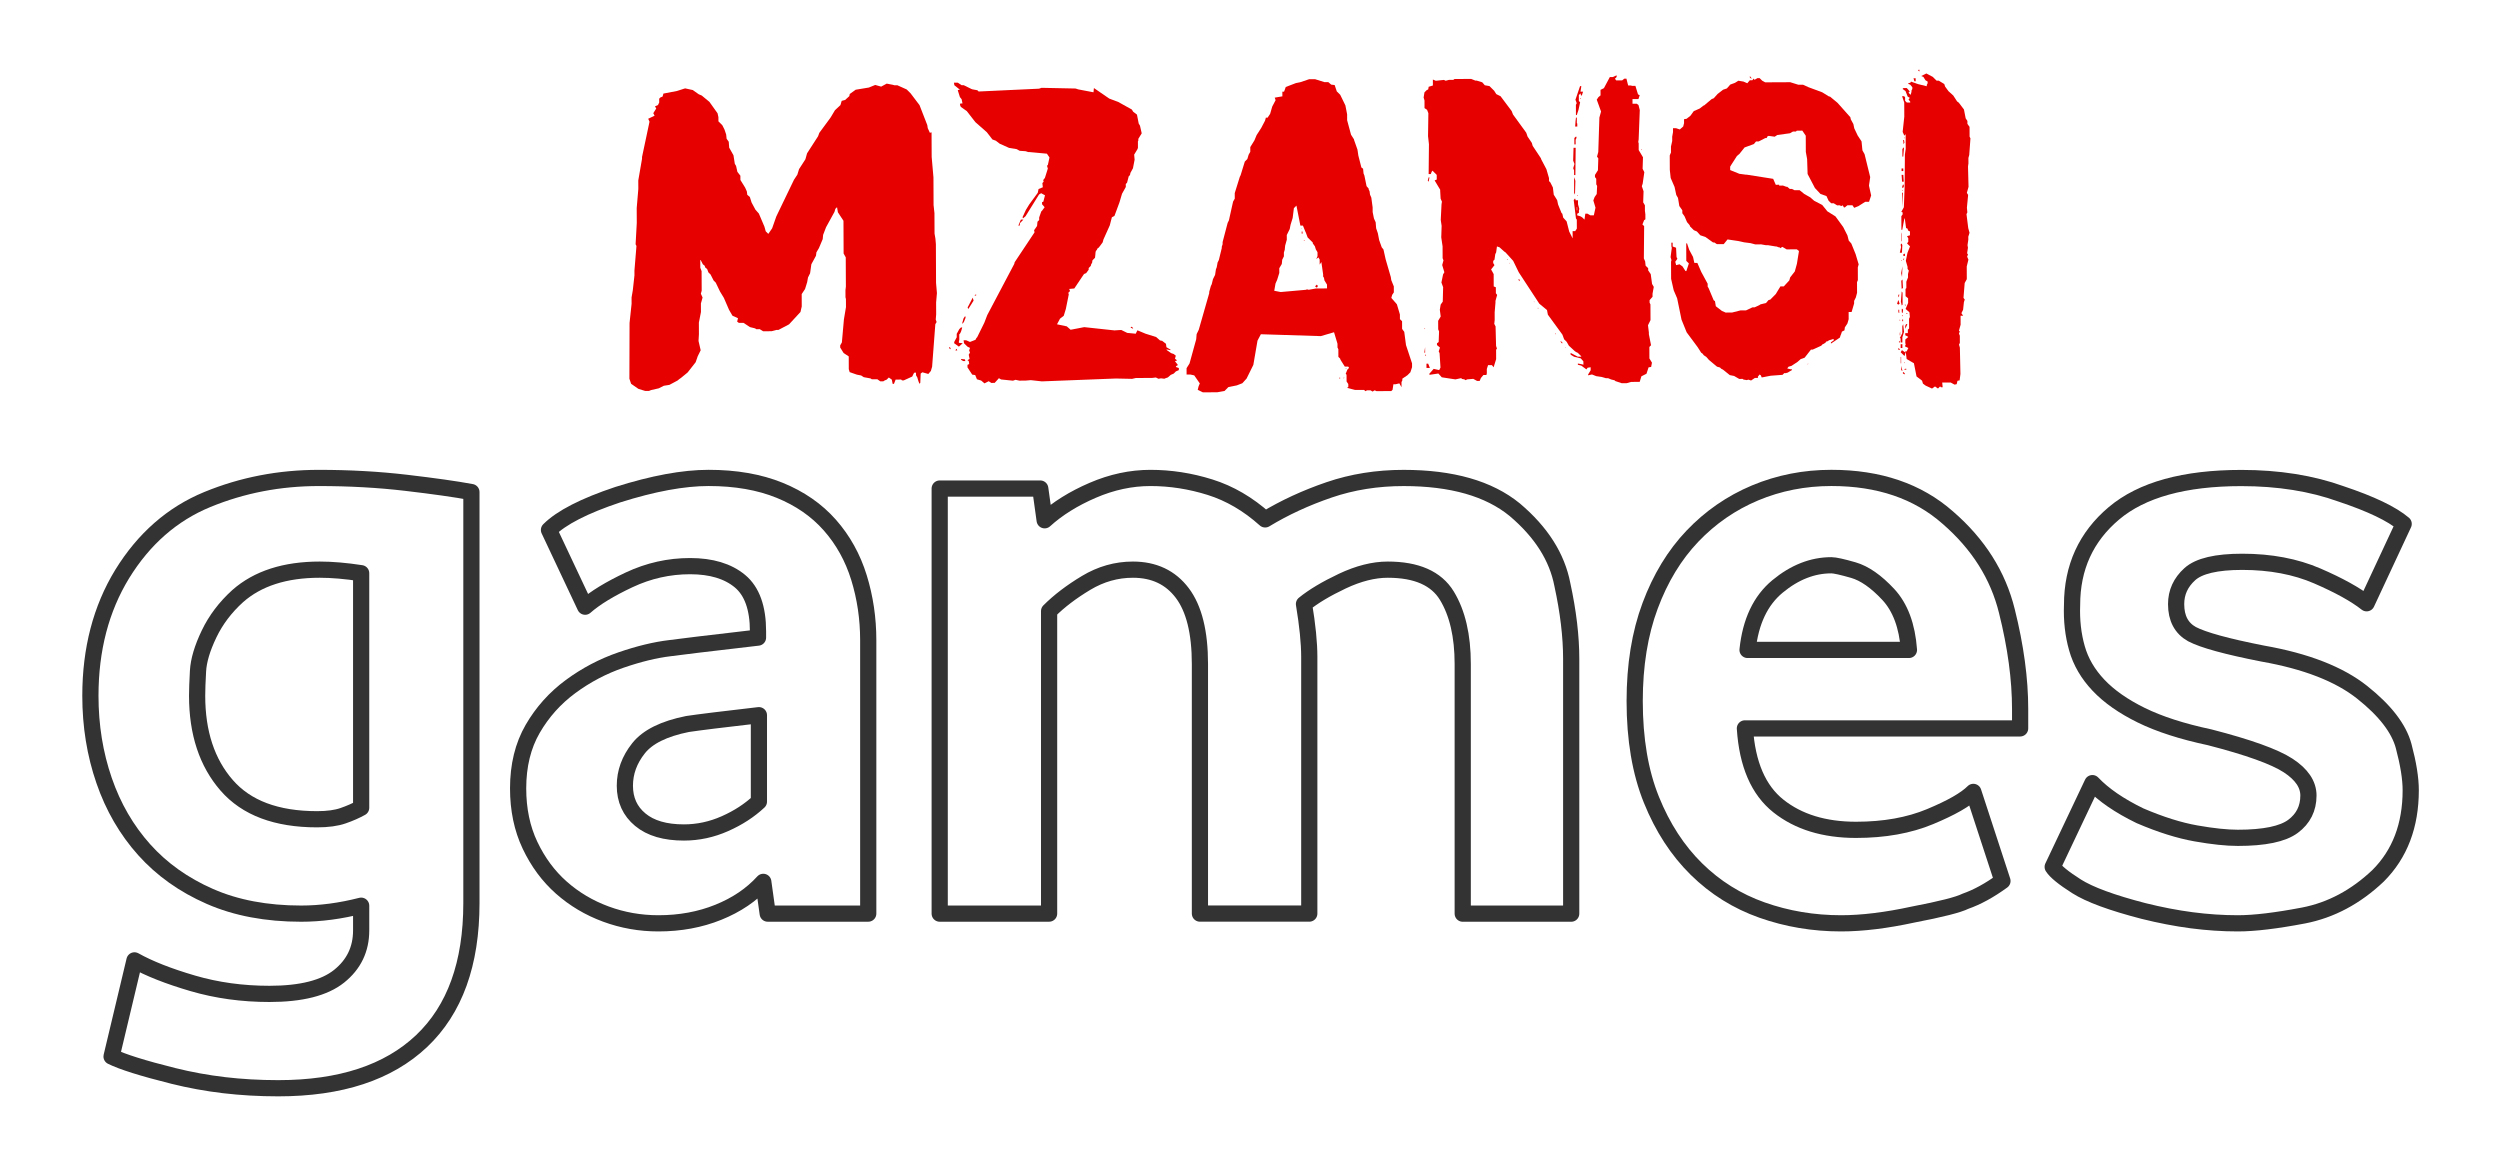 <?xml version="1.0" encoding="utf-8"?>
<!-- Generator: Adobe Illustrator 25.2.0, SVG Export Plug-In . SVG Version: 6.00 Build 0)  -->
<svg version="1.1" id="Layer_1" xmlns="http://www.w3.org/2000/svg" xmlns:xlink="http://www.w3.org/1999/xlink" x="0px" y="0px"
	 viewBox="0 0 1080 500" style="enable-background:new 0 0 1080 500;" xml:space="preserve">
<style type="text/css">
	.st0{fill:none;stroke:#333333;stroke-width:7;stroke-linecap:round;stroke-linejoin:round;stroke-miterlimit:10;}
	.st1{fill:#E60000;}
</style>
<g>
	<path class="st0" d="M120.2,470.12c-8.13,0-15.94-0.45-23.43-1.33c-7.49-0.89-14.8-2.23-21.91-4c-13.21-3.3-22.1-6.1-26.67-8.38
		l9.9-41.53c6.35,3.56,14.73,6.86,25.15,9.91c10.41,3.05,21.46,4.57,33.15,4.57c13.72,0,23.75-2.54,30.1-7.62
		c6.35-5.08,9.53-11.68,9.53-19.81v-10.67c-8.9,2.28-17.53,3.43-25.91,3.43c-14.99,0-28.14-2.48-39.43-7.43
		c-11.3-4.95-20.77-11.68-28.39-20.19c-7.62-8.51-13.4-18.48-17.33-29.91c-3.94-11.43-5.91-23.62-5.91-36.58
		c0-20.06,4.57-37.59,13.72-52.58c9.39-15.24,21.65-25.97,36.76-32.2c15.11-6.22,31.18-9.33,48.2-9.33c13.2,0,25.78,0.7,37.72,2.1
		c11.94,1.4,21.34,2.73,28.2,4v177.55c0,26.16-7.18,46.04-21.53,59.63C167.76,463.33,147.12,470.12,120.2,470.12z M136.97,353.92
		c4.57,0,8.32-0.51,11.24-1.53c2.92-1.01,5.52-2.15,7.81-3.43V247.62c-6.61-1.01-12.58-1.53-17.91-1.53
		c-14.99,0-26.8,3.81-35.43,11.43c-5.33,4.83-9.46,10.29-12.38,16.39c-2.92,6.09-4.51,11.43-4.76,16
		c-0.26,4.57-0.38,8.13-0.38,10.67c0,16,4.25,28.9,12.76,38.67C106.42,349.03,119.44,353.92,136.97,353.92z"/>
	<path class="st0" d="M284.41,398.88c-7.88,0-15.43-1.33-22.67-4c-7.24-2.67-13.65-6.48-19.24-11.43
		c-5.59-4.95-10.1-11.05-13.53-18.29c-3.43-7.24-5.14-15.43-5.14-24.57c0-9.91,2.1-18.48,6.29-25.72s9.65-13.33,16.38-18.29
		c6.73-4.95,13.97-8.76,21.72-11.43c7.75-2.67,14.79-4.38,21.14-5.14c3.56-0.51,16.25-2.03,38.1-4.57v-2.67
		c0-10.15-2.61-17.4-7.81-21.72c-5.21-4.32-12.38-6.48-21.53-6.48c-9.14,0-17.91,1.97-26.29,5.9c-8.38,3.94-14.73,7.81-19.05,11.62
		l-15.62-33.15c5.33-5.33,15.24-10.41,29.72-15.24c15.24-4.82,28.32-7.24,39.24-7.24c11.68,0,21.91,1.78,30.67,5.34
		c8.76,3.56,16,8.57,21.72,15.05c5.71,6.48,9.9,14.04,12.57,22.67c2.67,8.64,4,17.66,4,27.05v118.11h-43.43l-1.91-13.72
		c-5.08,5.59-11.56,9.97-19.43,13.14C302.44,397.29,293.8,398.88,284.41,398.88z M295.46,359.63c6.1,0,12-1.27,17.72-3.81
		c5.72-2.53,10.6-5.71,14.67-9.52v-37.34c-15.5,1.78-25.78,3.05-30.86,3.81c-10.16,2.04-17.21,5.52-21.14,10.48
		c-3.94,4.95-5.91,10.35-5.91,16.19c0,6.09,2.22,10.99,6.67,14.67C281.04,357.8,287.33,359.63,295.46,359.63z"/>
	<path class="st0" d="M405.95,394.69V211.05h43.44l1.9,13.71c5.59-5.08,12.51-9.39,20.77-12.95c8.25-3.56,16.57-5.34,24.96-5.34
		c8.63,0,17.2,1.33,25.72,4c8.51,2.67,16.44,7.3,23.81,13.91c8.38-5.08,17.59-9.33,27.62-12.76c10.03-3.43,20.77-5.14,32.2-5.14
		c20.82,0,36.83,4.57,48.01,13.72c11.43,9.66,18.29,20.45,20.57,32.38c2.54,11.69,3.81,22.35,3.81,32.01v110.11h-46.86V286.86
		c0-12.19-2.29-22.03-6.86-29.53c-4.57-7.49-13.09-11.24-25.53-11.24c-6.1,0-12.64,1.66-19.62,4.95c-6.99,3.3-12.51,6.61-16.57,9.9
		c1.52,9.15,2.29,16.77,2.29,22.86v110.87h-47.24V286.86c0-13.71-2.54-23.94-7.62-30.67c-5.08-6.73-12.19-10.1-21.34-10.1
		c-7.12,0-13.85,1.91-20.2,5.72c-6.35,3.81-11.68,7.87-16,12.19v130.68H405.95z"/>
	<path class="st0" d="M795.33,398.88c-11.94,0-23.31-1.91-34.1-5.72c-10.8-3.81-20.26-9.72-28.38-17.72
		c-8.13-8-14.61-17.97-19.43-29.91c-4.83-11.93-7.24-26.16-7.24-42.67c0-15.49,2.22-29.21,6.67-41.15
		c4.44-11.93,10.54-21.97,18.29-30.1c7.74-8.12,16.76-14.35,27.05-18.67c10.29-4.31,21.27-6.48,32.96-6.48
		c20.57,0,37.34,5.72,50.29,17.15c13.21,11.43,21.72,24.9,25.53,40.39c3.81,15.24,5.72,29.34,5.72,42.29v8.38H753.8
		c1.01,15.5,5.84,26.67,14.48,33.53c8.63,6.86,19.81,10.29,33.53,10.29c12.19,0,22.86-1.91,32-5.72
		c9.15-3.81,15.37-7.36,18.67-10.67l12.58,38.48c-5.59,4.07-10.93,6.99-16,8.76c-3.05,1.53-10.54,3.43-22.48,5.72
		C814.88,397.6,804.47,398.88,795.33,398.88z M754.94,280.77h69.72c-0.76-10.41-3.75-18.42-8.95-24
		c-5.21-5.58-10.23-9.08-15.05-10.48c-4.83-1.39-8-2.1-9.52-2.1c-8.13,0-15.88,3.05-23.24,9.14
		C760.52,259.43,756.21,268.58,754.94,280.77z"/>
	<path class="st0" d="M966.77,398.88c-6.61,0-13.27-0.45-20-1.33c-6.73-0.89-13.66-2.23-20.76-4c-13.72-3.55-23.37-7.11-28.96-10.67
		c-5.59-3.56-9.02-6.35-10.29-8.38l17.15-36.19c4.82,5.08,11.68,9.78,20.57,14.1c8.89,3.81,16.96,6.35,24.19,7.62
		c7.24,1.28,13.27,1.91,18.09,1.91c11.43,0,19.37-1.65,23.81-4.95c4.44-3.3,6.67-7.75,6.67-13.33c0-4.82-2.92-9.15-8.76-12.96
		c-5.84-3.81-17.14-7.87-33.91-12.19c-11.94-2.54-21.78-5.72-29.53-9.53c-7.75-3.81-13.91-8.12-18.48-12.95
		c-4.57-4.82-7.69-10.16-9.33-16c-1.66-5.84-2.35-12.06-2.1-18.67c0-16.25,6.03-29.46,18.09-39.62
		c12.06-10.16,30.42-15.24,55.06-15.24c16,0,30.35,2.29,43.05,6.86c12.95,4.32,21.97,8.64,27.05,12.96l-16,34.29
		c-4.83-3.81-11.94-7.74-21.34-11.81c-9.4-4.06-20.19-6.1-32.38-6.1c-11.18,0-18.74,1.78-22.67,5.34
		c-3.94,3.56-5.91,7.87-5.91,12.95c0,6.1,2.29,10.42,6.86,12.96c4.82,2.54,14.98,5.33,30.48,8.38c18.8,3.3,33.15,8.89,43.05,16.76
		c9.91,7.87,15.87,15.62,17.91,23.24c2.03,7.62,3.05,13.97,3.05,19.05c0,15.24-4.7,27.57-14.1,36.96
		c-9.66,9.15-20.38,14.86-32.2,17.15C983.35,397.74,973.88,398.88,966.77,398.88z"/>
	<path class="st1" d="M272.64,165.8l-0.74-2.2l0.07-24.07l0.88-8.28l-0.01-2.75l0.54-3.13l0.71-6.43l-0.01-2.02l0.87-10.66
		l-0.37-0.73l0.51-9.19l-0.03-6.43l0.7-8.28l-0.02-3.67l1.62-9.38l0-0.74l3.23-15.26l-0.56-1.28l2.75-1.3l-0.56-1.1l1.28-2.03
		l-0.55-0.91l1.28-0.56l0.55-1.11l-0.01-1.65l0.55-0.55l0.92-0.37l0.36-1.29l5.88-1.13l3.49-1.12l3.31,0.72l2.58,1.83l1.29,0.54
		l3.32,2.74l3.52,4.94l0.37,1.65l0.01,1.84l1.66,1.64l0.93,1.83l0.75,2.2l0.19,1.84l0.92,1.28l0.2,2.57l1.85,3.3l0.57,3.68
		l0.55,0.91l0.57,2.57l1.29,1.65l0.01,1.84l2.04,3.3l0.74,1.65l0.19,1.47l1.1,0.92l0.75,2.38l1.67,3.12l1.47,1.65l2.42,5.68
		l0.56,2.02l1.11,1.1l1.65-2.39l1.81-5.15L343,77.66l1.46-2.21l0.73-2.39l2.74-4.24l0.72-2.58l4.75-7.37l0.54-1.47l4.75-6.45
		l0.36-0.56l1.64-2.76l2.38-2.22l0.54-1.84l1.47-0.38l1.83-1.66l0.18-0.92l2.56-1.85l5.69-0.94l2.75-1.12l2.58,0.72l2.39-1.3
		l2.75,0.54l0.55,0.18l1.29-0.01l4.05,1.82l1.66,1.65l3.88,5.13l3.35,8.62l0.19,1.29l0.92,2.02l0.73-0.19l0.05,10.65l0.77,8.82
		l0.05,11.95l0.38,3.49l0.04,8.82l0.38,2.2l0.2,2.39l0.07,16.72l0.38,4.41l-0.35,4.05l0.02,5.14l-0.18,2.21l0.37,1.1l-0.55,0.92
		l-1.39,18.38l-0.54,1.84l-1.09,1.29l-2.58-0.72l-0.73,0.55l-0.17,4.04l-0.36,0.37l-0.37-0.92l-0.18-0.55l-0.38-1.28l-0.55-0.92
		l0-0.92l-0.37-0.37l-0.55,0.37l-0.72,1.47l-3.67,1.67l-0.74,0l-0.37-0.37l-2.39,0.01l-0.72,1.85l-0.56,0l-0.37-1.84l-1.29-0.91
		l-0.92,0.92l-0.91,0.37l-0.55,0.37l-1.29,0.01l-1.29-0.91l-2.39,0.01l-0.55-0.37l-2.94-0.54l-1.11-0.73l-1.84-0.36l-3.13-1.09
		l-0.38-1.28l-0.02-5.51l-2.21-1.46l-1.48-2.38l0-0.92l0.73-1.29l0.88-9.93l0.89-5.33l-0.02-3.49l-0.19-0.73l-0.01-3.12l0.18-1.47
		l-0.06-12.68l-0.92-1.65l-0.06-14.15l-2.41-3.67l-0.37-2.2l-0.73,0.73l-0.37,1.29l-3.64,6.63l-1.27,3.31l-0.18,1.84l-1.63,3.87
		l-1.09,1.84l-0.18,1.47l-2.01,3.69l-0.53,3.86l-0.91,1.84l-0.36,2.02l-0.91,2.95l-1.46,2.21l0.02,5.33l-0.54,2.39l-4.94,5.35
		l-4.58,2.41l-0.92,0l-2.02,0.56l-3.67,0.02l-1.48-0.91l-1.47,0.01l-0.55-0.36l-2.2-0.54l-2.77-1.83l-2.02,0.01l-0.74-0.55
		l0.36-1.47l-2.4-1.09l-1.48-2.57l-2.22-5.13l-1.67-2.75l-1.85-3.85l-0.92-0.92l-1.3-2.57l-0.93-0.91l-0.56-1.47l-0.74-0.55
		l-0.37-0.92l-0.73-0.55l-0.93-1.83l-0.19,0l0.01,3.31l0.56,1.47l0.04,8.45l-0.36,1.29l0.74,1.65l-0.72,2.58l0.02,3.68l-0.9,4.6
		l0.02,4.96l-0.17,2.94l0.93,4.03l-1.27,2.58l-0.9,2.58l-3.47,4.43l-2.93,2.4l-0.55,0.37l-0.91,0.73l-3.49,1.86l-2.39,0.38
		l-2.2,1.11l-3.3,0.75l-0.91,0.37l-1.66,0.01l-2.94-0.91L272.64,165.8z"/>
	<path class="st1" d="M410.03,149.95l0.36,0l0.37,0.91l-0.55-0.18L410.03,149.95z M412.22,147.73l1.09-2.03l-0.01-1.47l1.1-2.02
		l0.73-0.74l0.55,0l-0.37,1.29l-0.18,0.55l-0.37,0.74l-0.36,0.37l0.01,2.39l-0.18,0.73l0,0.56l1.66,0.17l-1.65,1.48l-2.03-1.46
		L412.22,147.73z M423.87,164.4l-1.84-0.55l-0.74-1.83l-1.29-0.18l-2.04-3.11l0-1.1l0.73-0.37l-0.19-1.29l-0.56-0.36l0.92-0.55
		l-0.37-1.83l0.55-0.92l-0.37-0.91l0.37-1.11l-1.11-0.55l-1.47-1.46l-0.19-1.29l1.1,0l1.66,0.73l2.38-0.93l0.37-0.74l0.36-0.37
		l3.09-6.26l1.27-3.31l11.66-22.1l0.18-0.74l8.58-12.9l-0.19-0.91l1.28-1.84l0.18-1.84l0.73-0.73l0-1.11l0.9-2.58l0.37-0.37
		l1.09-1.48l-1.11-1.28l0-0.92l0.55-0.18l0.72-2.76l-1.66-0.91l-0.91,0.55l-5.84,9.4l-1.1,0.93l-0.18-0.55l1.45-3.13l1.46-2.39
		l3.65-4.97l0.36-1.66l1.83-0.74l-0.19-1.84l0.55-0.55l-0.19-0.73l0.73-0.92l1.27-4.04l-0.38-1.28l0.37-0.19l0.72-3.31l-1.11-1.65
		l-7.53-0.7l-0.55,0l-1.11-0.37l-2.57-0.17l-1.29-0.72l-3.31-0.54l-4.05-1.82l-1.66-1.28l-1.47-0.54l-2.4-3.11l-4.98-4.39l-3.7-4.76
		l-2.58-1.82l-0.37-0.92l0.18-0.55l0.92,0l-0.37-1.83l-0.74-0.92l-0.93-2.93l0.18-0.19l0.74,0l-0.37-0.37l-2.03-1.64l-0.18-1.1
		l1.65-0.01l1.66,1.09l0.92,0l3.32,1.64l0.55,0.18l2.02,0.36l0.55,0.55l26.09-1.22l1.1-0.37l14.7,0.3l1.11,0.37l6.62,1.26l0.18-1.84
		l6.64,4.56l3.86,1.45l5.89,3.28l0.55,0.92l1.66,1.28l0.75,3.85l0.55,0.92l0.75,3.3l-1.46,2.39l0,0.74l-0.18,0.37l0.01,2.76
		l-0.18,0.55l-1.45,2.4l0.19,2.2l-0.71,3.68l-1.1,2.02l-0.18,0.92l-0.55,0.55l-0.72,2.76l-0.55,0.55l0.01,1.29l-1.64,2.95
		l-1.09,3.68l-2.18,5.89l-1.1,0.56l-0.91,3.5l-2.73,6.08l-0.36,1.29l-1.65,2.21l-0.55,0.37l-0.36,0.74l-0.37,0.37l-0.18,0.92l0,0.36
		l-0.18,1.66l-1.1,1.11l-0.17,1.1l-0.37,0.55l-0.18,0.74l-0.92,0.93l0,0.74l-1.09,1.47l-0.92,0.37l-4.2,6.26l-2.21,0.2l0.37,0.92
		l-0.73,0.73l0.18,0.73l-1.26,6.26l-0.9,2.94l-1.65,1.29l-0.18,0.37l-1.09,2.03l4.23,0.9l1.66,1.46l5.88-1.13l13.05,1.41l2.94-0.19
		l2.58,1.27l3.67,0.35l0.73-1.47l3.5,1.46l4.6,1.45l1.66,1.46l0.92,0.18l1.66,1.28l0.19,1.47l1.84,1.1l-0.18,0.18l-1.65-0.36
		l0.19,0.36l1.84,1.28l1.1,0.37l0.92,0.73l-0.37,1.29l0.92,0.73l-0.92,0.37l1.29,1.65l-0.91,0.56l0.18,0.36l1.11,0.36l0,0.92
		l-1.28,0.56l-0.92,0.93l-1.28,0.56l-1.28,1.11l-1.1,0.38l-0.37,0.18l-1.47-0.17l-1.11,0.18l-1.1-0.55l-1.66,0.19l-6.98,0.03
		l-1.65,0.37l-6.99-0.15l-31.97,1.24l-4.78-0.53l-2.39,0.2l-2.57,0.01l-1.65-0.36l-1.1,0.38l-5.15-0.53l-0.92-0.55l-1.83,2.03
		l-1.47,0.01l-1.11-0.73l-1.83,0.93L423.87,164.4z M413.33,150.67l0.19,0.73l-0.74,0l0-0.19L413.33,150.67z M415.19,155.07
		l1.65,0.18l0.19,0.73l-0.92,0l-0.92-0.55L415.19,155.07z M416.22,137.61l0.73-1.11l0.19,0.73l-0.73,1.84l-0.55,0.74l-0.19-0.18
		L416.22,137.61z M420.22,128.58l0.37,1.28l-2.19,3.5l-0.19,0l-0.19-0.55L420.22,128.58z M421.69,127.66l-0.74,0l0.73-0.55
		L421.69,127.66z M441.02,94.87l1.1,0l-1.46,1.48l-0.17,1.1l-0.56,0L441.02,94.87z M488.63,141.15l0.55,0.18l0.37,0.73l-1.11-0.55
		L488.63,141.15z"/>
	<path class="st1" d="M585.41,168.46l-3.49-0.9l0.55-0.37l-0.01-1.29l-0.74-1.1l-0.01-2.94l-0.37-0.36l0.73-1.84l0.73-0.74
		l-0.37-0.55l-1.47,0.01l-1.85-2.93l-0.19-0.55l-0.74-0.73l-0.01-3.31l-0.37-0.73l-0.01-1.65l-1.49-4.96l-5.69,1.68l-25.92-0.81
		l-1.45,2.76l-1.8,10.48l-2.91,5.89l-1.83,2.03l-2.39,0.93l-3.67,0.75L529,168.9l-3.13,0.56l-6.24,0.03l-2.21-1.09l0.36-1.47
		l0.54-1.29l-2.41-3.48l-1.65-0.36l-1.65,0.01l-0.01-2.76l1.28-2.03l2.89-10.49l0.18-2.2l0.91-1.85l4.52-15.82l0-0.56l0.72-2.58
		l0.37-0.73l0.54-2.21l0.91-1.84l0.36-2.39l0.36-0.92l0.36-2.02l0.55-1.1l1.26-5.16l0-0.55l0.36-1.1l0-0.92l2.17-8.28l0.55-1.1
		l1.8-8.1l0.73-1.29l-0.01-2.39l2.18-7l0.36-0.73l1.81-5.89l1.1-1.11l0.54-1.84l0.73-1.29l-0.01-2.02l1.82-2.95l0.91-2.21l2.01-3.13
		l1.64-3.13l0.36-1.29l0.74,0l1.1-1.66l0.9-3.13l1.46-2.76l-0.38-1.1l3.31-0.56l-0.01-2.02l0.74,0l0.73-2.03l4.4-1.68l1.84-0.37
		l3.85-1.3l2.57-0.01l4.05,1.27l1.65-0.01l1.29,1.09l1.47,0.18l0.93,2.75l1.48,1.46l2.23,4.58l0.75,3.85l0.01,2.58l1.68,6.24
		l1.29,2.02l0,0.19l1.49,4.22l0.38,2.57l1.31,5.14l0.74,0.55l0.19,2.02l0.37,0.92l0.94,4.59l0.93,1.1l0,0.37l0.37,0.73l0.19,1.46
		l0.56,1.28l0.57,4.23l0.01,2.02l0.56,2.76l0.74,1.65l0.2,2.57l0.75,2.2l0.56,2.93l1.11,3.12l0.74,0.92l0.94,4.22l2.24,7.71
		l0.19,1.29l1.11,2.75l0.01,2.57l-0.73,1.1l-0.36,1.29l2.4,2.75l1.31,4.4l0.01,2.02l0.93,0.92l0.01,3.3l0.93,1.28l0.75,5.7
		l2.61,7.89l0.01,1.65l-0.72,2.21l-1.28,1.29l-2.2,1.48l0,0.73l-0.36,0.74l0.01,2.21l-0.93-1.65l-1.66,0.38l-0.92,0l-0.36,2.39
		l-0.55,0.55l-6.43,0.03l-0.74-0.36l-0.91,0.55l-0.92-0.55l-1.47,0.01l-0.73,0.37l-0.55-0.55L585.41,168.46z M553.25,126.16
		l10.84-0.96l0.55-0.19l0.74,0.18l3.12-0.57l4.77-0.02l-0.01-1.65l-1.11-1.83l-0.19-1.11l-0.37-0.55l0-0.92l-0.76-5.33l-0.73,1.1
		l-0.01-2.2l-0.55-0.92l-0.91,0.74l0.54-1.29l-0.01-1.66l-0.74-1.28l-0.38-1.28l-0.92-1.28l0-0.36l-2.22-2.2l-0.74-2.02l-0.18-0.36
		l-1.12-2.75l-1.1,0l-1.7-8.63l-1.1,1.11l-0.53,4.23l-0.91,2.95l-0.36,1.84l-1.27,2.58l0.01,2.02l-0.72,2.58l-0.18,1.84l-0.36,1.1
		l0.01,1.66l-0.73,1.47l-0.18,1.84l-1.09,1.84l0.01,2.02l-0.91,2.94l-0.73,1.66l-0.54,3.12L553.25,126.16z M562.31,98.74l0,0.19
		l-0.37-0.18L562.31,98.74z M562.69,100.02l0,0.92l-0.36,0l0-0.92L562.69,100.02z M563.62,103.88l0,0.19l-0.36,0l0-0.19
		L563.62,103.88z M568.85,122.97l0.37,0.36l0,0.56l-0.37,0.37l-0.74-0.55L568.85,122.97z M578.95,163.16l0,0.37l-0.36,0l0-0.37
		L578.95,163.16z M580.79,163.15l-0.36,0.37l0-0.37L580.79,163.15z M581.69,159.11l0,0.18l-0.55,0l0.36-0.18L581.69,159.11z"/>
	<path class="st1" d="M615.62,141.87l0,0.36l-0.37-0.36L615.62,141.87z M615.65,149.95l0.01,2.39l-0.36,0L615.65,149.95z
		 M697.48,164.29l-1.47-0.36l-1.29-0.54l-0.92,0l-1.84-0.54l-2.39-0.35l-1.84-0.73l-1.66,0.37l0-0.36l1.1-1.84l-0.01-1.29
		l-1.29,0.19l-0.55,0.74l-2.21-1.64l-1.47-0.36l0-0.55l1.84,0.36l0.55,0.18l-0.01-1.47l-1.11-1.28l-2.94-0.72l-1.48-0.91l0-0.74
		l3.13,1.64l1.47-0.01l0-0.19l-1.48-1.46l-0.74-0.36l-0.55-0.37l-2.58-2.38l-0.93-1.65l-1.11-1.1l-0.74-2.02l-6.28-8.61l-0.38-2.01
		l-3.32-2.74l-8.88-13.56l-2.41-4.95l-3.32-3.66l-0.56-0.37l-2.03-1.83l-1.1-0.36l-0.35,2.57l-0.37,0.74l-0.35,2.39l-0.55,0.55
		l0,0.92l0.55,0.91l-1.46,1.85l1.11,2.01l0.02,5.33l0.92,0.37l0.01,2.57l0.55,0.73l-0.72,2.58l0,0.74l-0.35,4.22l0.01,3.31
		l-0.18,1.66l0.56,1.1l0.22,8.45l0.37,1.1l-0.36,0.55l0.02,4.04l-1.09,3.5l-0.74-0.92l-1.66,0.01l-0.54,1.66l0.01,1.84l-0.18,0.74
		l-1.29,0.01l-1.09,1.29l-0.54,1.29l-1.1,0l-1.66-0.91l-2.39,0.2l-0.19,0l-0.73,0.37l-0.55-0.36l-1.1-0.18l-0.19-0.36l-2.57,0.56
		l-5.88-0.9l-1.48-1.64l-3.86,0.57l0-0.55l0.37-0.37l1.46-1.66l2.4,0.54l0.55-1.1l-0.4-6.25l-0.37-0.73l0.54-1.66l-1.29-1.09l0-0.74
		l0.73-0.55l0.17-4.59l-0.37-0.92l-0.02-3.67l1.1-1.84l-0.38-2.94l0.36-2.21l0.91-1.29l0.16-6.25l-0.74-2.02l0.72-3.5l0.55-0.92
		l-0.93-3.12l0.55-2.02l-0.37-0.92l-0.02-5.14l-0.57-3.86l0.16-4.97l-0.38-2.57l0.34-6.8l0.17-1.1l-0.56-1.29l-0.19-3.3l0-0.56
		l-2.41-4.03l0.92-0.37l-0.01-2.02l-1.84-1.83l-0.37,0.55l-0.36,0.92l-0.92,0l0.13-12.87l-0.39-3.49l0.14-9.92l-0.56-1.47l-1.1-0.73
		l-0.01-3.31l-0.38-1.28l0.36-2.2l0.91-0.93L617,38.6l0.18-1.11l1.83-0.56L619,34.36l1.29,0.54l3.49-0.38l0.74,0.36l1.46-0.37
		l1.84-0.01l0.55-0.37l7.17-0.03l1.84,0.72l0.55,0l2.39,0.73l1.11,1.28l2.02,0.36l2.03,2.01l0.92,1.46l1.84,0.91l4.81,6.41
		l0.56,1.47l5.73,7.88l0.56,1.65l1.85,2.75l0.37,1.28l3.52,5.31l0.19,0.55l2.22,4.22l1.12,3.85l0.01,1.29l0.55,0.55l1.11,2.2
		l0.38,3.12l1.48,2.38l0.38,1.83l1.48,3.67l0.37,0.36l0.37,1.66l1.48,1.64l1.12,4.4l1.48,2.94l-0.01-3.12l1.1,0l0.73-1.11
		l-0.02-3.86l-0.37-0.55l-0.96-7.9l0.55-0.74l0.37,0.92l0.55-0.19l0.37,0.18l0.01,1.65l0.57,2.02l-0.18,0.55l0,1.11l-0.73,0.37
		l0,0.74l1.29,0.36l0.37,0.18l0.56,0.37l0.92,0.91l0.36-2.57l0.92,0l1.29,0.73l1.47-0.01l0.72-3.31l-0.93-3.12l0.55-1.47l0.91-1.29
		l0.17-3.49l-0.37-0.73l-0.01-2.39l-0.55-0.73l0-0.92l1.28-2.03l0.16-5.14l-0.55-0.73l0.54-2.02l0.48-14.88l0.72-2.58l-1.86-5.14
		l0.73-1.1l0.91-0.74l-0.01-2.39l1.47-0.74l2.55-4.79l1.29-0.01l1.65-0.74l0,0.73l-0.73,0.74l0.55,0.73l2.57-0.01l0.92-0.74l0.92,0
		l0.75,2.94l1.1,0l0.74,0.18l1.29-0.01l1.12,3.67l0.73,0.36l-0.54,1.66l-2.57,0.01l0.01,2.02l1.84-0.01l0.74,0.55l0.56,2.2
		l-0.49,12.68l-0.17,1.1l0.18,0.55l0.01,2.94l1.85,3.11l-0.16,4.97l0.74,1.46l-0.71,4.97l-0.37,1.1l0.75,2.2l-0.16,4.77l0.74,1.28
		l0.01,2.39l0.19,1.47l0.01,2.2l-0.55,0.37l-0.73,1.84l0.74,0.73l-0.12,13.96l0.56,1.28l0.19,1.84l1.11,1.1l0,0.92l1.11,1.65
		l0.57,4.22l0.74,1.28l-0.54,2.95l0.01,1.29l-1.28,1.48l0,1.1l0.37,0.73l0.03,6.8l-1.09,2.21l0.38,3.12l0,0.74l0.94,4.78l-0.73,0.74
		l0.02,4.96l1.11,1.83l-0.36,1.84l-1.11,0.18l-0.9,2.76l-2.2,1.11l-0.73,2.4l-3.67,0.02l-2.02,0.56l-2.02,0.01l-2.76-0.91
		L697.48,164.29z M615.67,153.08l0.37,0.36l0,0.36l-0.37-0.36L615.67,153.08z M616.97,157.11l0.74,1.84l-1.47,0.01l-0.01-1.84
		L616.97,157.11z M617.16,76.64l0.37,0l-0.36,1.84l-0.37-0.37L617.16,76.64z M651.31,111.94l0,0.37l-0.37-0.37L651.31,111.94z
		 M652.24,113.6l0,0.36l-0.19-0.36L652.24,113.6z M656.5,120.74l0,0.74l-0.74-0.73L656.5,120.74z M662.79,130.27l0,0.37l-0.19-0.37
		L662.79,130.27z M664.64,133.02l0,0.19l-0.37,0l0-0.19L664.64,133.02z M672.04,144.01l0,0.36l-0.19,0l0-0.36L672.04,144.01z
		 M674.44,147.49l0.55,0.55l-0.18,0.37l-0.73-0.91L674.44,147.49z M676.29,150.06l0,0.36l-0.19-0.36L676.29,150.06z M679.63,72.68
		l0.54-1.84l-0.56-1.47l0.16-5.51l0.92,0l-0.13,11.76l-0.55,0l-0.01-2.02L679.63,72.68z M680.01,77.64l0.18-1.11l0.37,1.66
		l-0.16,5.88l-0.37-0.73L680.01,77.64z M680.67,59.08l0.36,0l0,0.55l-0.36,0.74l0.01,2.02l-0.55,0l-0.01-2.76L680.67,59.08z
		 M680.82,50.81l0.36,0l0.01,2.39l0.19,0.18l0.01,1.29l-0.92,0l0.17-2.39L680.82,50.81z M681.15,44.56l-0.56-1.47l2-5.89l0.55,0
		l-0.36,2.39l1.11,0l-0.54,1.65l-0.37,0l-0.19-0.91l-0.73,0.74l0.01,2.57l0.55,0.55l-0.72,3.31l-0.73,2.2l-0.36,0l-0.02-4.41
		L681.15,44.56z M681.17,90.86l0.19,0l-0.01-1.29l-0.19-0.18L681.17,90.86z M681.69,84.25l0,0.19l-0.36,0l0-0.19L681.69,84.25z
		 M682.98,42.35l0,0.36l-0.19,0l0-0.36L682.98,42.35z M709.35,64.47l0,0.36l-0.19,0l0-0.36L709.35,64.47z"/>
	<path class="st1" d="M753.35,164.05l-0.55-0.37l-1.47,0.01l-2.21-1.28l-1.84-0.36l-2.95-2.37l-0.74-0.37l-0.55-0.55l-1.29-0.36
		l-3.51-2.93l-1.11-1.28l-1.1-0.73l-0.56-0.73l-0.55-0.36l-1.29-2.02l-0.37-0.55l-4.62-6.23l-2.23-5.5l-1.88-9.18l-1.49-3.49
		l-1.12-4.95l-0.03-7.35l0.18-0.74l-0.38-1.28l0.53-4.05l-0.18-0.55l-0.01-1.65l0.55,0l0.01,1.65l1.47,0.54l0.2,4.04l0.37,0.73
		l-0.92,1.29l0.38,1.47l1.46-0.38l1.29,0.92l1.29,2.02l0.37,0l1.09-3.31l-1.11-1.1l-0.03-7.54l0.36,0l0.93,2.75l1.66,3.12l0.57,2.57
		l1.29-0.01l1.67,3.85l2.78,5.13l0.01,1.29l0.37,0.55l2.23,5.31l0.55,0.37l0.37,2.2l2.59,2.01l1.65,0.73l2.76-0.01l3.67-0.93
		l2.39-0.01l2.75-1.3l0.92,0l2.02-0.93l0.55-0.37l2.38-0.57l1.1-1.29l0.73-0.18l2.38-2.4l2.01-3.32l1.47-0.01l2.38-2.58l0.36-1.29
		l2.01-2.58l0.91-3.31l0.89-5.51l-0.92-0.73l-4.41,0.02l-1.84-1.09l-0.91,0.55l-0.37-0.37l-0.36,0l-0.92-0.36l-0.36,0l-3.31-0.54
		l-0.92,0l-2.02-0.36l-2.57,0.01l-2.02-0.54l-2.75-0.35l-2.4-0.54l-4.78-0.71l-1.65,2.03l-2.94,0.01l-1.11-0.73l-0.55,0l-3.32-2.38
		l-2.2-0.73l-1.48-1.64l-1.29-0.54l-1.66-1.65l-0.18-0.55l-1.11-1.28l-1.11-2.57l-0.93-1.28l-0.01-1.29l-1.29-1.83l-0.57-3.49
		l-0.74-1.28l-0.75-3.48l-1.67-3.86l-0.38-3.49l-0.03-6.25l0.54-1.29l-0.01-2.57l0.54-2.39l-0.01-1.84l0.36-2.02l-0.01-1.66
		l1.29-0.01l1.66,0.55l1.47-1.3l0.36-1.47l-0.01-1.66l1.1-0.18l1.65-1.3l1.46-2.02l2.57-1.12l1.65-1.29l0.19,0l3.3-2.77l0.91-0.37
		l1.65-1.84l2.38-1.85l1.65-0.56l1.46-1.66l2.02-0.74l1.47-0.92l2.21,0.36l1.65,0.73l1.09-1.29l1.11,0l0.55-0.74l0.37,0.55
		l1.28-0.74l0.92,0l1.11,1.1l1.29,0.72l10.84-0.05l3.49,1.09l2.02-0.01l2.4,1.09l5.89,2.18l2.95,1.82l0.37,0l3.31,2.74l5.54,6.22
		l0.19,0.92l1.11,2.02l0.38,1.83l1.48,3.12l1.67,2.56l0.38,3.86l0.93,1.65l2.43,9.91l-0.53,3.68l0.94,4.22l-0.91,2.76l-1.66,0.01
		l-2.93,1.85l-1.83,0.74l-0.74-1.1l-2.21,0.01l-1.1,0.92l-0.36,0l-0.56-0.91l-0.73,0.37l-0.37-0.36l-1.29,0.01l-1.48-0.91l-1.1,0
		l-1.11-1.1l-0.93-2.02l-2.58-0.91l-2.4-2.56l-3.16-6.05l-0.21-6.43l-0.56-3.13l-0.03-6.98l-1.48-2.2l-2.39,0.01l-0.36,0.37
		l-1.29,0.01l-1.28,0.74l-5.51,0.76l-1.1,0.73l-2.57-0.35l-0.55,0.19l-0.37,0.74l-0.55,0l-0.36,0.18l-2.57,1.3l-1.11,0l-0.91,1.11
		l-4.04,1.48l-2.2,2.77l-1.1,0.93l-2.01,3.13l-0.36,0.55l-0.55,0.92l0.01,1.47l4.04,1.64l0.19,0l2.57,0.35l0.37,0l11.4,1.79
		l1.12,2.57l1.47-0.01l0,0.36l1.66-0.01l1.47,0.54l0.37,0l1.1,0.92l0.92,0l1.1,0.55l2.21-0.01l2.03,1.64l2.58,1.46l1.66,1.46
		l3.5,1.82l2.22,2.75l3.5,2.19l3.33,4.58l1.85,3.66l0.56,2.2l1.11,1.28l1.86,4.59l1.31,4.4l-0.36,1.29l0.02,5.51l-0.37,0.92
		l0.02,4.59l-0.54,2.02l-0.73,1.47l0,1.1l-1.08,3.68l-1.29,0.01l0.01,3.13l-0.54,1.84l-1.1,1.66l-0.17,1.29l-1.1,0.56l-0.36,1.11
		l-0.18,0.37l-0.36,1.1l-3.85,2.59l0-0.55l1.28-0.92l-0.19-0.55l-1.83,0.56l-0.92,0.55l-0.36,0l-0.37,0.55l-0.91,0.55l-0.19,0
		l-0.73,0.74l-3.67,1.67l-0.74,0l-2.74,3.5l-1.65,0.56l-1.47,1.29l-2.56,1.67l-1.28,0.37l-0.55,0.74l1.47,0.36l0.55,0l0,0.36
		l-1.28,0.74l-0.55,0.37l-0.19,0l-0.55,0.19l-0.74,0l-0.73,0.74l-5.15,0.39l-3.85,0.75l-0.37-0.91l-0.55-0.37l-0.73,0.92l0,0.55
		l-1.29,0.01l-1.65,1.11l-1.1-0.36l-0.91,0.19l-0.74-0.18L753.35,164.05z M728.46,103.89l-0.01-1.29L728.46,103.89z M755.89,33.02
		l0.19,0l0.55,0.73l0,0.19l-0.18,0l-0.56-0.55L755.89,33.02z M781.07,157.31l-0.55,0l0.73-0.19L781.07,157.31z"/>
	<path class="st1" d="M820.08,129.57l0.56,1.65l-0.55,0.37l-0.55-0.36L820.08,129.57z M819.99,150.52l0.36,0l0.37,0.37l-0.18,0.37
		l-0.55-0.36L819.99,150.52z M820.43,127l0,0.92l-0.36,0.55l0-0.92L820.43,127z M820.1,133.8l0.36,0l0.01,1.47l-0.37-0.36
		L820.1,133.8z M820.71,147.21l0,0.74l-0.37,0l0-0.36L820.71,147.21z M820.85,138.21l0,0.36l-0.19,0l0-0.55L820.85,138.21z
		 M820.7,145.74l0.19,0l0.91-1.84l-0.01-2.94l0.37-0.92l0.38,3.31l-0.73,2.39l0.01,2.21l-0.74,0l-0.01-1.65L820.7,145.74z
		 M820.88,143.17l0.01,1.66l-0.19,0l0-0.92L820.88,143.17z M821.27,106.79l-0.19-1.1l0.36-0.55l0.37,0.73l-0.17,3.31l-0.92,0
		L821.27,106.79z M830.71,165.73l-0.38-1.28l-2.39-1.83l-1.13-5.7l-3.14-1.82l-0.38-3.12l-0.54,1.84l-1.66-1.64l0.55-0.92l1.3,0.92
		l0.18-0.37l0.55,0l0.73-1.47l-1.47-0.72l0.36-0.92l-0.19-0.37l-0.01-1.65l1.28-1.11l-0.55-0.37l-0.74-0.36l0-0.92l1.11,0
		l-0.01-1.47l0.55-0.55l-0.02-4.22l0.36-0.74l-0.19-2.02l-1.66-1.46l1.09-2.58l-0.01-2.02l-1.1-0.91l-0.01-3.13l0.36-0.37
		l-0.01-2.76l0.73-1.84l-0.01-1.47l0.36-1.47l-0.55-0.73l0-0.92l-0.75-2.57l0.72-3.5l1.09-2.76l-1.29-1.28l0.55-0.74l-0.01-1.47
		l-0.55-0.92l1.28-0.37l-0.01-1.66l-0.74-0.36l-0.37-0.92l-0.56-0.18l-0.57-4.23l-0.18,0.19l-0.9,4.78l-0.37,0l-0.03-5.88l0.55-0.74
		l0-0.92l-0.56-0.18l1.1-2.03l0.33-8.63l0-0.19l0.12-13.97l0.35-2.39l-0.03-6.24l-0.18,0l-0.37,0.55l-0.74-1.65l0.71-6.62
		l-0.03-6.06l-0.93-2.75l0.92,0L823,42.1l0.01,1.47l0.74,0.73l1.47-0.01l0-0.37l-0.74-0.91l0.55-0.74l-0.92-0.55l-0.93-2.39
		l-1.29-0.91l0.37-0.37l1.47-0.01l1.29,1.47l-0.55,0.55l0.93,0.92l0.36-1.29l0-0.55l0.37-0.74l0-0.74l-0.93-1.1l-0.92-0.36
		l0.36-0.37l0.55,0l0.37-0.56l3.13,1.09l3.68,0.9l0-0.55l0.37-0.74l0-0.74l-0.92-0.55l-0.92-1.46l-0.92-0.37l2.2-1.11l2.76,1.46
		l1.66,1.64l0.92,0l2.4,1.46l0.37,1.1l1.48,2.02l2.03,1.83l1.66,2.56l0.74,0.55l2.22,2.93l0.75,3.85l0.74,1.1l0.01,1.29l0.92,1.28
		l0.02,4.23l0.37,0.73l-0.52,7.17l-0.36,1.29l0.01,2.39l-0.18,1.29l0.22,8.82l-0.72,2.58l0.55,0.91l-0.53,5.52l0.19,2.02l-0.37,0.74
		l0.76,6.06l0.56,2.02l-0.54,1.66l0.01,1.29l-0.35,2.39l0.19,1.1l-0.36,2.39l0.37,0.55l-0.37,0.92l0.56,1.28l-0.72,2.94l0.02,5.51
		l-0.91,1.65l-0.52,6.43l0.55,0.73l-0.37,1.1l-0.35,3.31l-0.73,1.47l0.74,1.1l-1.1,0l0.02,3.86l-0.72,2.58l0.37,0.36l-0.36,0.92
		l0.37,0.91l0.01,3.12l-0.36,0.74l0.37,1.28l0.24,11.39l-0.35,2.76l-0.92,0.18l-0.36,1.47l-0.91,0.19l-1.66-0.91l-3.67,0.02
		l0.19,2.02l-0.74,0l-0.37-0.36l-0.91,0.92l-1.29-0.91l-1.28,0.92l-2.76-1.27L830.71,165.73z M821.08,148.68l0.74,0l0.01,1.65
		l-0.74,0L821.08,148.68z M821.29,154.19l0.01,2.76l-0.19,0l-0.01-2.76L821.29,154.19z M821.53,125.9l0.37,0.55l0.02,5.14
		l-0.37,0.37l-0.37-1.65L821.53,125.9z M821.31,158.05l0.56,2.2l-0.55-0.36L821.31,158.05z M821.66,112.48l0,0.19l-0.36,0l0-0.19
		L821.66,112.48z M821.85,115.05l-0.17,4.59l-0.37-1.65L821.85,115.05z M821.88,120.75l0.2,3.67l-0.55,0.37l-0.19-3.49
		L821.88,120.75z M821.6,100.35l0.02,3.67l-0.18,0.37l-0.01-3.31L821.6,100.35z M821.56,133.43l0.37,0l0.19,0.55l-0.18,1.29
		l-0.37-0.36L821.56,133.43z M821.95,136.18l0.19,0.55l-0.56-0.55L821.95,136.18z M821.48,72.79l0.74,0l0,1.1l-0.74,0L821.48,72.79z
		 M822.23,75.54l0.2,2.94l-0.74,0l-0.2-2.94L822.23,75.54z M822.14,138.02l0,0.74l-0.37,0l0-0.74L822.14,138.02z M822.06,79.77
		l0.37,0l0,0.92l-0.37,0.55l-0.37-0.36L822.06,79.77z M822.07,82.16l0,0.18l-0.36,0l0-0.18L822.07,82.16z M822.08,83.26l-0.34,6.25
		l-0.03-6.24L822.08,83.26z M822.05,160.8l0.36,0l0.56,0.73l0,0.19l-0.92-0.36L822.05,160.8z M822.55,63.6l-0.35,4.05l-0.36,0
		l-0.01-3.31L822.55,63.6z M822.2,109.9l0.73-0.37l0,1.1l-0.74-0.18L822.2,109.9z M822.57,111.56l0,0.36l-0.37,0.55l0-0.55
		L822.57,111.56z M822.53,60.48l0.18,1.1l-0.36,0.74l-0.19-1.84L822.53,60.48z M822.96,156.57l-0.37,0.37l0-0.36L822.96,156.57z
		 M823.52,159.33l0,0.36l-0.92,0l0.37-0.37L823.52,159.33z M822.71,59.55l-0.18,0.37l0-0.74L822.71,59.55z M823.21,131.58l0,0.36
		l-0.18,0.19l-0.18-0.55L823.21,131.58z M823.43,140.03l0.55,0l-0.91,2.03l-0.01-1.29L823.43,140.03z M823.96,135.25l0,0.37l-0.37,0
		l0-0.37L823.96,135.25z M827.56,33.81l0.01,1.29l-0.56,0l-0.37-1.28L827.56,33.81z M828.83,30.13l0.36,0l0,0.74l-0.55-0.36
		L828.83,30.13z"/>
</g>
</svg>
